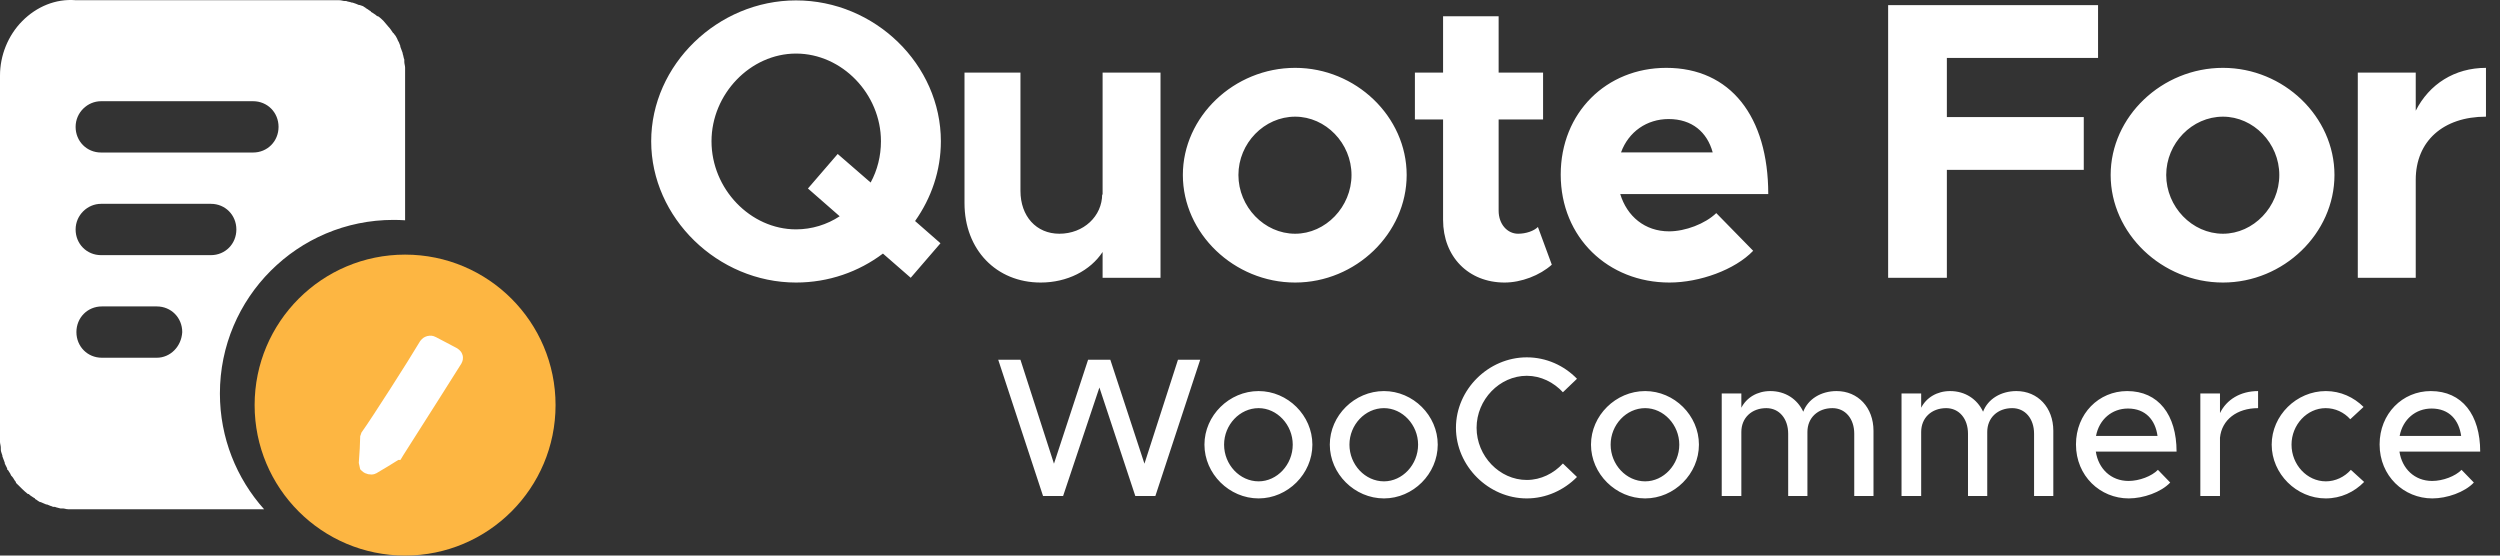 <svg width="126" height="28" viewBox="0 0 126 28" fill="none" xmlns="http://www.w3.org/2000/svg">
<rect x="0" y="0" width="126" height="28" fill="#333333" stroke="none"/>
<g clip-path="url(#clip0_827_111)">
<g clip-path="url(#clip1_827_111)">
<path fill-rule="evenodd" clip-rule="evenodd" d="M20.397 3.263C20.407 3.313 20.417 3.364 20.417 3.404V3.808V10.071V11.102C20.224 11.09 20.029 11.083 19.833 11.083C15.001 11.083 11.083 15.001 11.083 19.833C11.083 22.074 11.926 24.119 13.311 25.667H9.466H3.811H3.45C3.383 25.667 3.329 25.654 3.281 25.643C3.241 25.634 3.205 25.626 3.169 25.626H3.048C2.996 25.608 2.951 25.599 2.91 25.59C2.858 25.578 2.813 25.568 2.768 25.546H2.728H2.687C2.667 25.546 2.647 25.535 2.627 25.525C2.607 25.515 2.587 25.505 2.567 25.505C2.527 25.485 2.497 25.475 2.467 25.465C2.437 25.454 2.407 25.444 2.367 25.424H2.326C2.286 25.404 2.236 25.384 2.186 25.364C2.136 25.343 2.086 25.323 2.046 25.303H2.006C1.986 25.283 1.965 25.273 1.945 25.263C1.925 25.253 1.905 25.242 1.885 25.222C1.865 25.202 1.845 25.192 1.825 25.182C1.805 25.172 1.785 25.162 1.765 25.141C1.765 25.101 1.725 25.101 1.725 25.101C1.693 25.079 1.663 25.061 1.636 25.043C1.561 24.996 1.503 24.958 1.444 24.899H1.404C1.203 24.737 1.043 24.576 0.802 24.333V24.293C0.762 24.253 0.732 24.202 0.702 24.151C0.672 24.101 0.642 24.05 0.602 24.01L0.562 23.97C0.536 23.894 0.495 23.834 0.458 23.779C0.437 23.747 0.416 23.717 0.401 23.687C0.361 23.687 0.361 23.646 0.361 23.646V23.606L0.241 23.364V23.323C0.221 23.263 0.201 23.212 0.181 23.162C0.16 23.111 0.14 23.061 0.12 23V22.96C0.112 22.934 0.104 22.911 0.096 22.888C0.065 22.803 0.04 22.732 0.04 22.636V22.556C0.04 22.515 0.03 22.465 0.02 22.414C0.01 22.364 0 22.313 0 22.273V22.232V21.909V3.808C0 2.798 0.401 1.788 1.123 1.061C1.845 0.333 2.808 -0.071 3.811 0.01H16.686H17.087C17.154 0.01 17.208 0.022 17.256 0.033C17.296 0.042 17.332 0.051 17.368 0.051H17.448C17.488 0.071 17.539 0.081 17.589 0.091C17.639 0.101 17.689 0.111 17.729 0.131H17.769L17.769 0.131C17.89 0.172 18.01 0.212 18.09 0.253H18.13C18.166 0.27 18.201 0.28 18.233 0.289C18.273 0.301 18.308 0.311 18.331 0.333C18.331 0.333 18.371 0.374 18.411 0.374C18.411 0.414 18.451 0.414 18.451 0.414C18.471 0.434 18.491 0.445 18.511 0.455C18.531 0.465 18.552 0.475 18.572 0.495C18.592 0.515 18.612 0.525 18.632 0.535C18.652 0.546 18.672 0.556 18.692 0.576C18.692 0.616 18.732 0.616 18.732 0.616C18.764 0.638 18.794 0.657 18.821 0.674C18.895 0.722 18.954 0.759 19.013 0.818H19.053C19.173 0.899 19.253 0.98 19.334 1.061C19.374 1.101 19.414 1.152 19.454 1.202C19.494 1.253 19.534 1.303 19.574 1.344C19.654 1.424 19.735 1.546 19.815 1.667L19.815 1.667C19.855 1.667 19.855 1.707 19.855 1.707C19.935 1.788 19.975 1.869 20.016 1.95C20.031 1.98 20.04 2.005 20.048 2.027C20.061 2.061 20.071 2.086 20.096 2.111C20.116 2.152 20.126 2.182 20.136 2.212C20.146 2.243 20.156 2.273 20.176 2.313V2.354C20.196 2.414 20.216 2.465 20.236 2.515C20.256 2.566 20.276 2.616 20.296 2.677V2.717C20.316 2.758 20.326 2.808 20.336 2.859C20.346 2.909 20.357 2.96 20.377 3V3.04V3.121C20.377 3.162 20.387 3.212 20.397 3.263ZM12.755 5.101H5.094C4.412 5.101 3.811 5.667 3.811 6.394C3.811 7.121 4.372 7.687 5.094 7.687H12.755C13.477 7.687 14.039 7.121 14.039 6.394C14.039 5.667 13.477 5.101 12.755 5.101ZM10.63 10.273H5.094C4.412 10.273 3.811 10.838 3.811 11.566C3.811 12.293 4.372 12.859 5.094 12.859H10.63C11.351 12.859 11.913 12.293 11.913 11.566C11.913 10.838 11.351 10.273 10.63 10.273ZM5.134 18.03H7.902C8.584 18.03 9.145 17.465 9.185 16.737C9.185 16.01 8.624 15.444 7.902 15.444H5.134C4.412 15.444 3.851 16.01 3.851 16.737C3.851 17.465 4.412 18.03 5.134 18.03Z" fill="white"/>
<path d="M20.417 28C24.605 28 28 24.605 28 20.417C28 16.229 24.605 12.833 20.417 12.833C16.228 12.833 12.833 16.229 12.833 20.417C12.833 24.605 16.228 28 20.417 28Z" fill="#FDB642"/>
<path d="M21.732 17.429L21.742 17.435L21.753 17.441C21.909 17.521 22.09 17.617 22.275 17.715L22.277 17.716C22.455 17.811 22.636 17.907 22.793 17.988C22.825 18.008 22.831 18.027 22.832 18.031C22.833 18.033 22.834 18.036 22.833 18.041C22.832 18.046 22.83 18.057 22.82 18.074C22.348 18.829 21.163 20.694 20.441 21.829C20.193 22.219 20 22.523 19.909 22.666L19.9 22.681L19.899 22.681L19.893 22.689C19.882 22.7 19.869 22.713 19.85 22.73C19.812 22.754 19.768 22.782 19.721 22.812C19.481 22.962 19.134 23.18 18.784 23.38L18.758 23.395L18.734 23.412C18.732 23.413 18.725 23.416 18.71 23.417C18.686 23.418 18.65 23.412 18.61 23.393C18.601 23.389 18.597 23.386 18.596 23.385C18.595 23.384 18.594 23.383 18.593 23.382C18.592 23.379 18.585 23.366 18.584 23.338C18.617 22.872 18.652 22.352 18.654 22.069C18.656 22.063 18.659 22.054 18.665 22.04C18.666 22.037 18.667 22.034 18.668 22.031C19.147 21.359 21.002 18.465 21.595 17.464C21.612 17.442 21.637 17.426 21.662 17.42C21.688 17.413 21.711 17.417 21.732 17.429Z" fill="white" stroke="white"/>
</g>
<path d="M47.42 7.12C47.42 8.6 46.94 9.98 46.12 11.14L47.4 12.26L45.9 14L44.5 12.78C43.28 13.7 41.76 14.24 40.12 14.24C36.18 14.24 32.82 10.98 32.82 7.12C32.82 3.26 36.18 0.02 40.12 0.02C44.1 0.02 47.42 3.26 47.42 7.12ZM40.12 11.56C40.92 11.56 41.68 11.32 42.32 10.9L40.72 9.5L42.22 7.76L43.88 9.2C44.22 8.58 44.4 7.86 44.4 7.12C44.4 4.74 42.44 2.7 40.12 2.7C37.82 2.7 35.86 4.74 35.86 7.12C35.86 9.52 37.82 11.56 40.12 11.56ZM55.571 3.66H58.49V14H55.571V12.7C54.95 13.64 53.791 14.24 52.45 14.24C50.211 14.24 48.611 12.58 48.611 10.24V3.66H51.431V9.62C51.431 10.9 52.23 11.78 53.391 11.78C54.611 11.78 55.55 10.9 55.55 9.78L55.571 9.84V3.66ZM65.276 14.24C62.196 14.24 59.616 11.76 59.616 8.82C59.616 5.88 62.196 3.42 65.276 3.42C68.336 3.42 70.896 5.88 70.896 8.82C70.896 11.76 68.336 14.24 65.276 14.24ZM65.276 11.78C66.816 11.78 68.116 10.42 68.116 8.82C68.116 7.22 66.816 5.88 65.276 5.88C63.716 5.88 62.416 7.22 62.416 8.82C62.416 10.42 63.716 11.78 65.276 11.78ZM77.511 11.44L78.211 13.34C77.611 13.88 76.671 14.24 75.831 14.24C74.011 14.24 72.731 12.94 72.731 11.08V6.02H71.311V3.66H72.731V0.82H75.531V3.66H77.771V6.02H75.531V10.62C75.531 11.3 75.971 11.78 76.511 11.78C76.911 11.78 77.311 11.64 77.511 11.44ZM84.12 11.66C84.94 11.66 85.94 11.28 86.5 10.74L88.36 12.64C87.44 13.6 85.66 14.24 84.14 14.24C81.06 14.24 78.66 11.98 78.66 8.8C78.66 5.68 80.96 3.42 83.98 3.42C87.22 3.42 89.12 5.88 89.12 9.78H81.66C82 10.9 82.9 11.66 84.12 11.66ZM84.1 6C83 6 82.08 6.64 81.7 7.68H86.32C86.04 6.66 85.28 6 84.1 6ZM105.742 2.92H98.122V5.9H105.022V8.56H98.122V14H95.162V0.26H105.742V2.92ZM112.037 14.24C108.957 14.24 106.377 11.76 106.377 8.82C106.377 5.88 108.957 3.42 112.037 3.42C115.097 3.42 117.657 5.88 117.657 8.82C117.657 11.76 115.097 14.24 112.037 14.24ZM112.037 11.78C113.577 11.78 114.877 10.42 114.877 8.82C114.877 7.22 113.577 5.88 112.037 5.88C110.477 5.88 109.177 7.22 109.177 8.82C109.177 10.42 110.477 11.78 112.037 11.78ZM121.753 5.58C122.433 4.24 123.713 3.42 125.293 3.42V5.88C123.133 5.88 121.753 7.12 121.753 9.06V14H118.833V3.66H121.753V5.58Z" fill="white"/>
<path d="M52.57 25L50.31 18.13H51.43L53.12 23.37L54.84 18.13H55.96L57.68 23.37L59.37 18.13H60.49L58.23 25H57.22L55.41 19.53L53.58 25H52.57ZM63.434 25.12C61.954 25.12 60.704 23.88 60.704 22.41C60.704 20.94 61.954 19.71 63.434 19.71C64.904 19.71 66.144 20.94 66.144 22.41C66.144 23.88 64.904 25.12 63.434 25.12ZM63.434 24.26C64.364 24.26 65.154 23.42 65.154 22.41C65.154 21.41 64.364 20.57 63.434 20.57C62.484 20.57 61.694 21.41 61.694 22.41C61.694 23.42 62.484 24.26 63.434 24.26ZM69.752 25.12C68.272 25.12 67.022 23.88 67.022 22.41C67.022 20.94 68.272 19.71 69.752 19.71C71.222 19.71 72.462 20.94 72.462 22.41C72.462 23.88 71.222 25.12 69.752 25.12ZM69.752 24.26C70.682 24.26 71.472 23.42 71.472 22.41C71.472 21.41 70.682 20.57 69.752 20.57C68.802 20.57 68.012 21.41 68.012 22.41C68.012 23.42 68.802 24.26 69.752 24.26ZM76.95 25.12C75.02 25.12 73.38 23.49 73.38 21.56C73.38 19.63 75.02 18.01 76.95 18.01C77.93 18.01 78.83 18.42 79.48 19.09L78.77 19.77C78.31 19.27 77.66 18.94 76.95 18.94C75.58 18.94 74.42 20.14 74.42 21.56C74.42 22.99 75.58 24.19 76.95 24.19C77.66 24.19 78.31 23.86 78.77 23.36L79.48 24.04C78.83 24.7 77.93 25.12 76.95 25.12ZM82.916 25.12C81.436 25.12 80.186 23.88 80.186 22.41C80.186 20.94 81.436 19.71 82.916 19.71C84.386 19.71 85.626 20.94 85.626 22.41C85.626 23.88 84.386 25.12 82.916 25.12ZM82.916 24.26C83.846 24.26 84.636 23.42 84.636 22.41C84.636 21.41 83.846 20.57 82.916 20.57C81.966 20.57 81.176 21.41 81.176 22.41C81.176 23.42 81.966 24.26 82.916 24.26ZM92.564 19.71C93.644 19.71 94.424 20.54 94.424 21.71V25H93.454V21.86C93.454 21.1 93.004 20.57 92.355 20.57C91.615 20.57 91.094 21.06 91.094 21.77V25H90.124V21.86C90.124 21.1 89.674 20.57 89.025 20.57C88.284 20.57 87.764 21.06 87.764 21.77V25H86.775V19.83H87.764V20.55C88.025 20.04 88.564 19.71 89.225 19.71C89.975 19.71 90.585 20.11 90.885 20.75C91.124 20.11 91.784 19.71 92.564 19.71ZM101.627 19.71C102.707 19.71 103.487 20.54 103.487 21.71V25H102.517V21.86C102.517 21.1 102.067 20.57 101.417 20.57C100.677 20.57 100.157 21.06 100.157 21.77V25H99.187V21.86C99.187 21.1 98.737 20.57 98.087 20.57C97.347 20.57 96.827 21.06 96.827 21.77V25H95.837V19.83H96.827V20.55C97.087 20.04 97.627 19.71 98.287 19.71C99.037 19.71 99.647 20.11 99.947 20.75C100.187 20.11 100.847 19.71 101.627 19.71ZM107.279 24.24C107.819 24.24 108.449 24 108.759 23.68L109.379 24.32C108.919 24.81 108.019 25.12 107.289 25.12C105.849 25.12 104.629 23.99 104.629 22.4C104.629 20.85 105.779 19.71 107.209 19.71C108.789 19.71 109.699 20.91 109.699 22.76H105.629C105.759 23.62 106.389 24.24 107.279 24.24ZM107.249 20.59C106.449 20.59 105.799 21.13 105.639 21.97H108.739C108.629 21.17 108.139 20.59 107.249 20.59ZM111.887 20.82C112.217 20.14 112.917 19.71 113.807 19.71V20.57C112.737 20.57 111.977 21.16 111.887 22.06V25H110.897V19.83H111.887V20.82ZM117.213 25.12C115.743 25.12 114.493 23.88 114.493 22.41C114.493 20.94 115.743 19.71 117.223 19.71C117.963 19.71 118.633 20.02 119.123 20.51L118.453 21.13C118.143 20.78 117.693 20.57 117.213 20.57C116.273 20.57 115.493 21.41 115.493 22.41C115.493 23.42 116.273 24.26 117.223 24.26C117.703 24.26 118.163 24.04 118.483 23.68L119.153 24.29C118.653 24.8 117.983 25.12 117.213 25.12ZM122.582 24.24C123.122 24.24 123.752 24 124.062 23.68L124.682 24.32C124.222 24.81 123.322 25.12 122.592 25.12C121.152 25.12 119.932 23.99 119.932 22.4C119.932 20.85 121.082 19.71 122.512 19.71C124.092 19.71 125.002 20.91 125.002 22.76H120.932C121.062 23.62 121.692 24.24 122.582 24.24ZM122.552 20.59C121.752 20.59 121.102 21.13 120.942 21.97H124.042C123.932 21.17 123.442 20.59 122.552 20.59Z" fill="white"/>
</g>
<defs>
<clipPath id="clip0_827_111">
<rect width="126" height="28" fill="white"/>
</clipPath>
<clipPath id="clip1_827_111">
<rect width="28" height="28" fill="white"/>
</clipPath>
</defs>
</svg>
